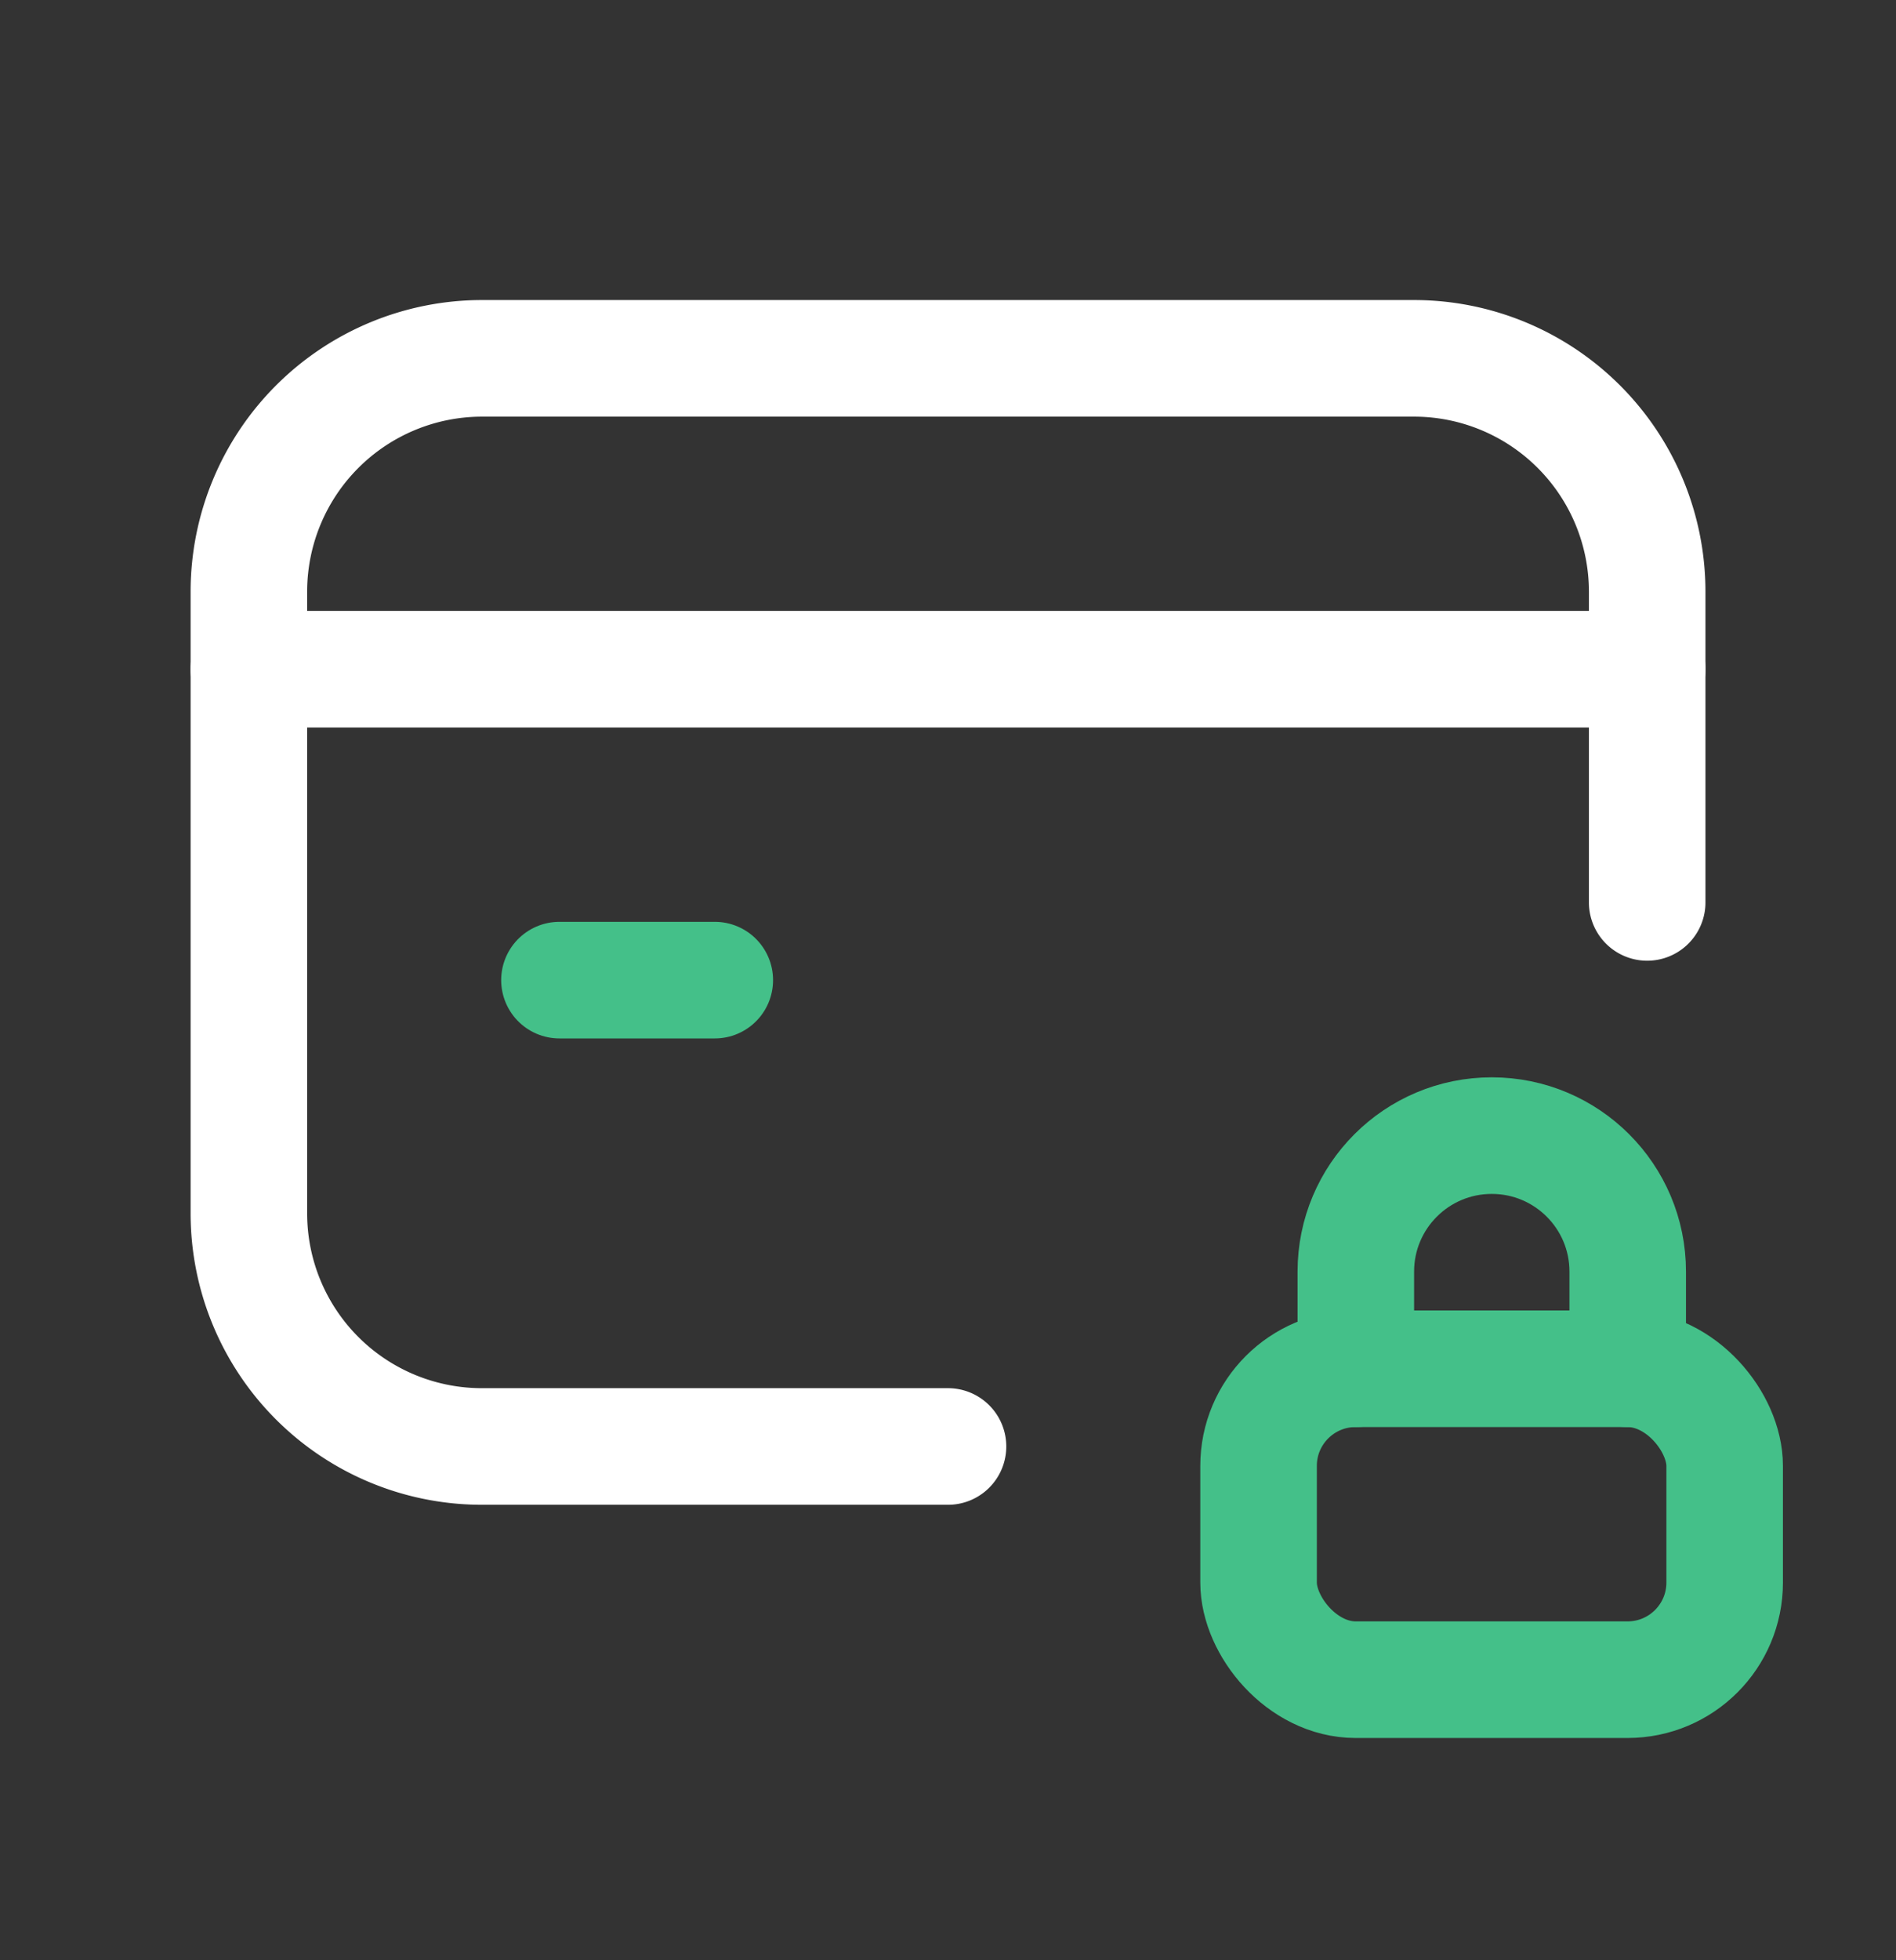 <svg class="shrink-0" fill="none" height="31" width="30" xmlns="http://www.w3.org/2000/svg"><rect width="100%" height="100%" fill="#333333" stroke="none"/><path d="M3.938 10.583h22.125" stroke-width="1.844" stroke-linejoin="round" stroke-linecap="round" stroke="#fff"></path><path d="M11.31 15.5H8.852" stroke-width="1.844" stroke-linejoin="round" stroke-linecap="round" stroke="#44C089"></path><path d="M15 22.875H7.625a3.687 3.687 0 0 1-3.687-3.687V9.354a3.69 3.69 0 0 1 3.687-3.687h14.75a3.69 3.69 0 0 1 3.688 3.687v4.917" stroke-width="1.844" stroke-linejoin="round" stroke-linecap="round" stroke="#fff"></path><path d="M21.453 21.646v-1.537c0-1.188.963-2.15 2.151-2.15v0c1.188 0 2.151.962 2.151 2.15v1.537" stroke-width="1.844" stroke-linejoin="round" stroke-linecap="round" stroke="#44C089"></path><rect rx="1.536" stroke-width="1.844" stroke-linejoin="round" stroke-linecap="round" stroke="#44C089" y="21.646" x="19.914" height="4.917" width="7.375"></rect></svg>